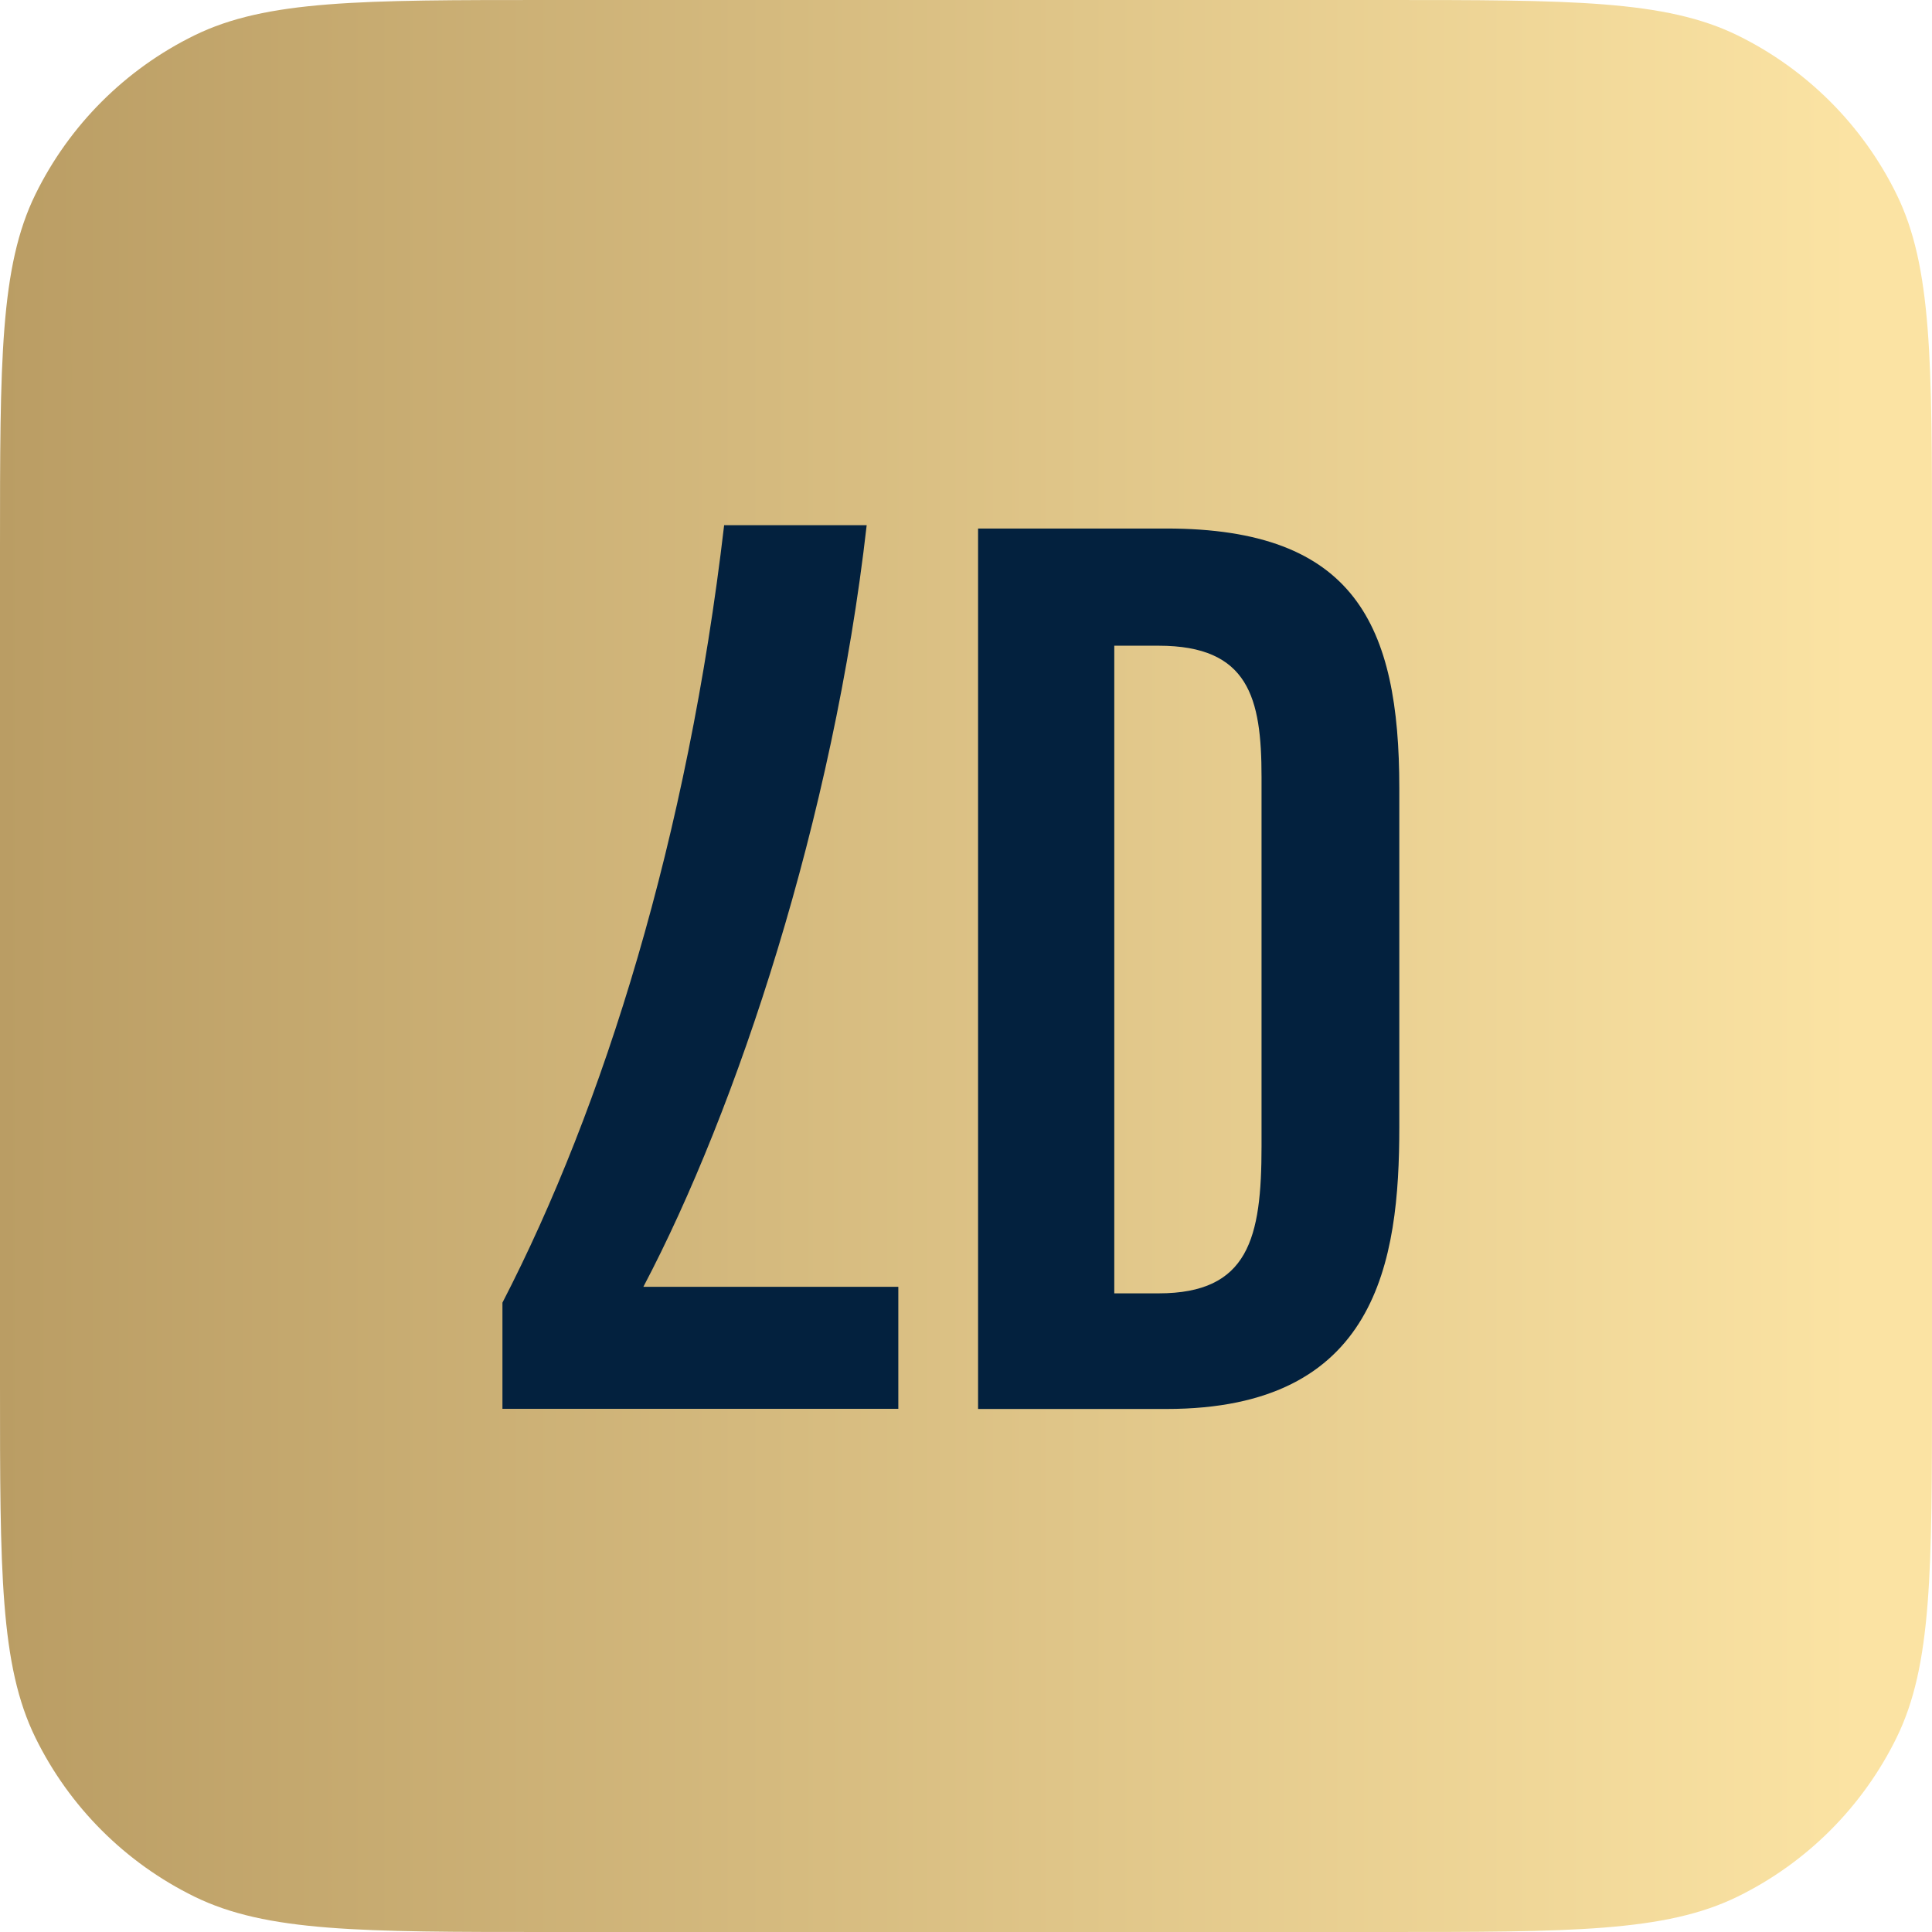 <svg width="32" height="32" viewBox="0 0 32 32" fill="none" xmlns="http://www.w3.org/2000/svg">
<path d="M0 9.085C0 5.973 0 4.417 0.586 3.22C1.148 2.074 2.074 1.148 3.22 0.586C4.417 0 5.973 0 9.085 0H22.915C26.027 0 27.583 0 28.78 0.586C29.926 1.148 30.852 2.074 31.414 3.22C32 4.417 32 5.973 32 9.085V22.915C32 26.027 32 27.583 31.414 28.78C30.852 29.926 29.926 30.852 28.78 31.414C27.583 32 26.027 32 22.915 32H9.085C5.973 32 4.417 32 3.22 31.414C2.074 30.852 1.148 29.926 0.586 28.78C0 27.583 0 26.027 0 22.915V9.085Z" fill="url(#paint0_linear_13793_9039)"/>
<g clip-path="url(#clip0_13793_9039)">
<path d="M16.2 23.337H19.321C22.809 23.337 23.177 20.898 23.177 18.668V13.056C23.177 10.354 22.442 8.754 19.321 8.754H16.2V23.337ZM18.456 10.695H19.19C20.685 10.695 20.895 11.56 20.895 12.872V18.983C20.895 20.504 20.685 21.422 19.19 21.422H18.456V10.695Z" fill="#03213E"/>
<path d="M14.879 23.334V21.314H10.656C12.204 18.377 13.804 13.551 14.355 8.699H11.994C11.391 13.866 10.001 18.324 8.322 21.576V23.334H14.879Z" fill="#03213E"/>
</g>
<defs>
<linearGradient id="paint0_linear_13793_9039" x1="0" y1="16" x2="30.704" y2="16" gradientUnits="userSpaceOnUse">
<stop stop-color="#BA9D64"/>
<stop offset="1" stop-color="#FBE3A3"/>
</linearGradient>
<clipPath id="clip0_13793_9039">
<rect width="15.625" height="14.824" fill="white" transform="translate(8.188 8.594)"/>
</clipPath>
</defs>
</svg>
